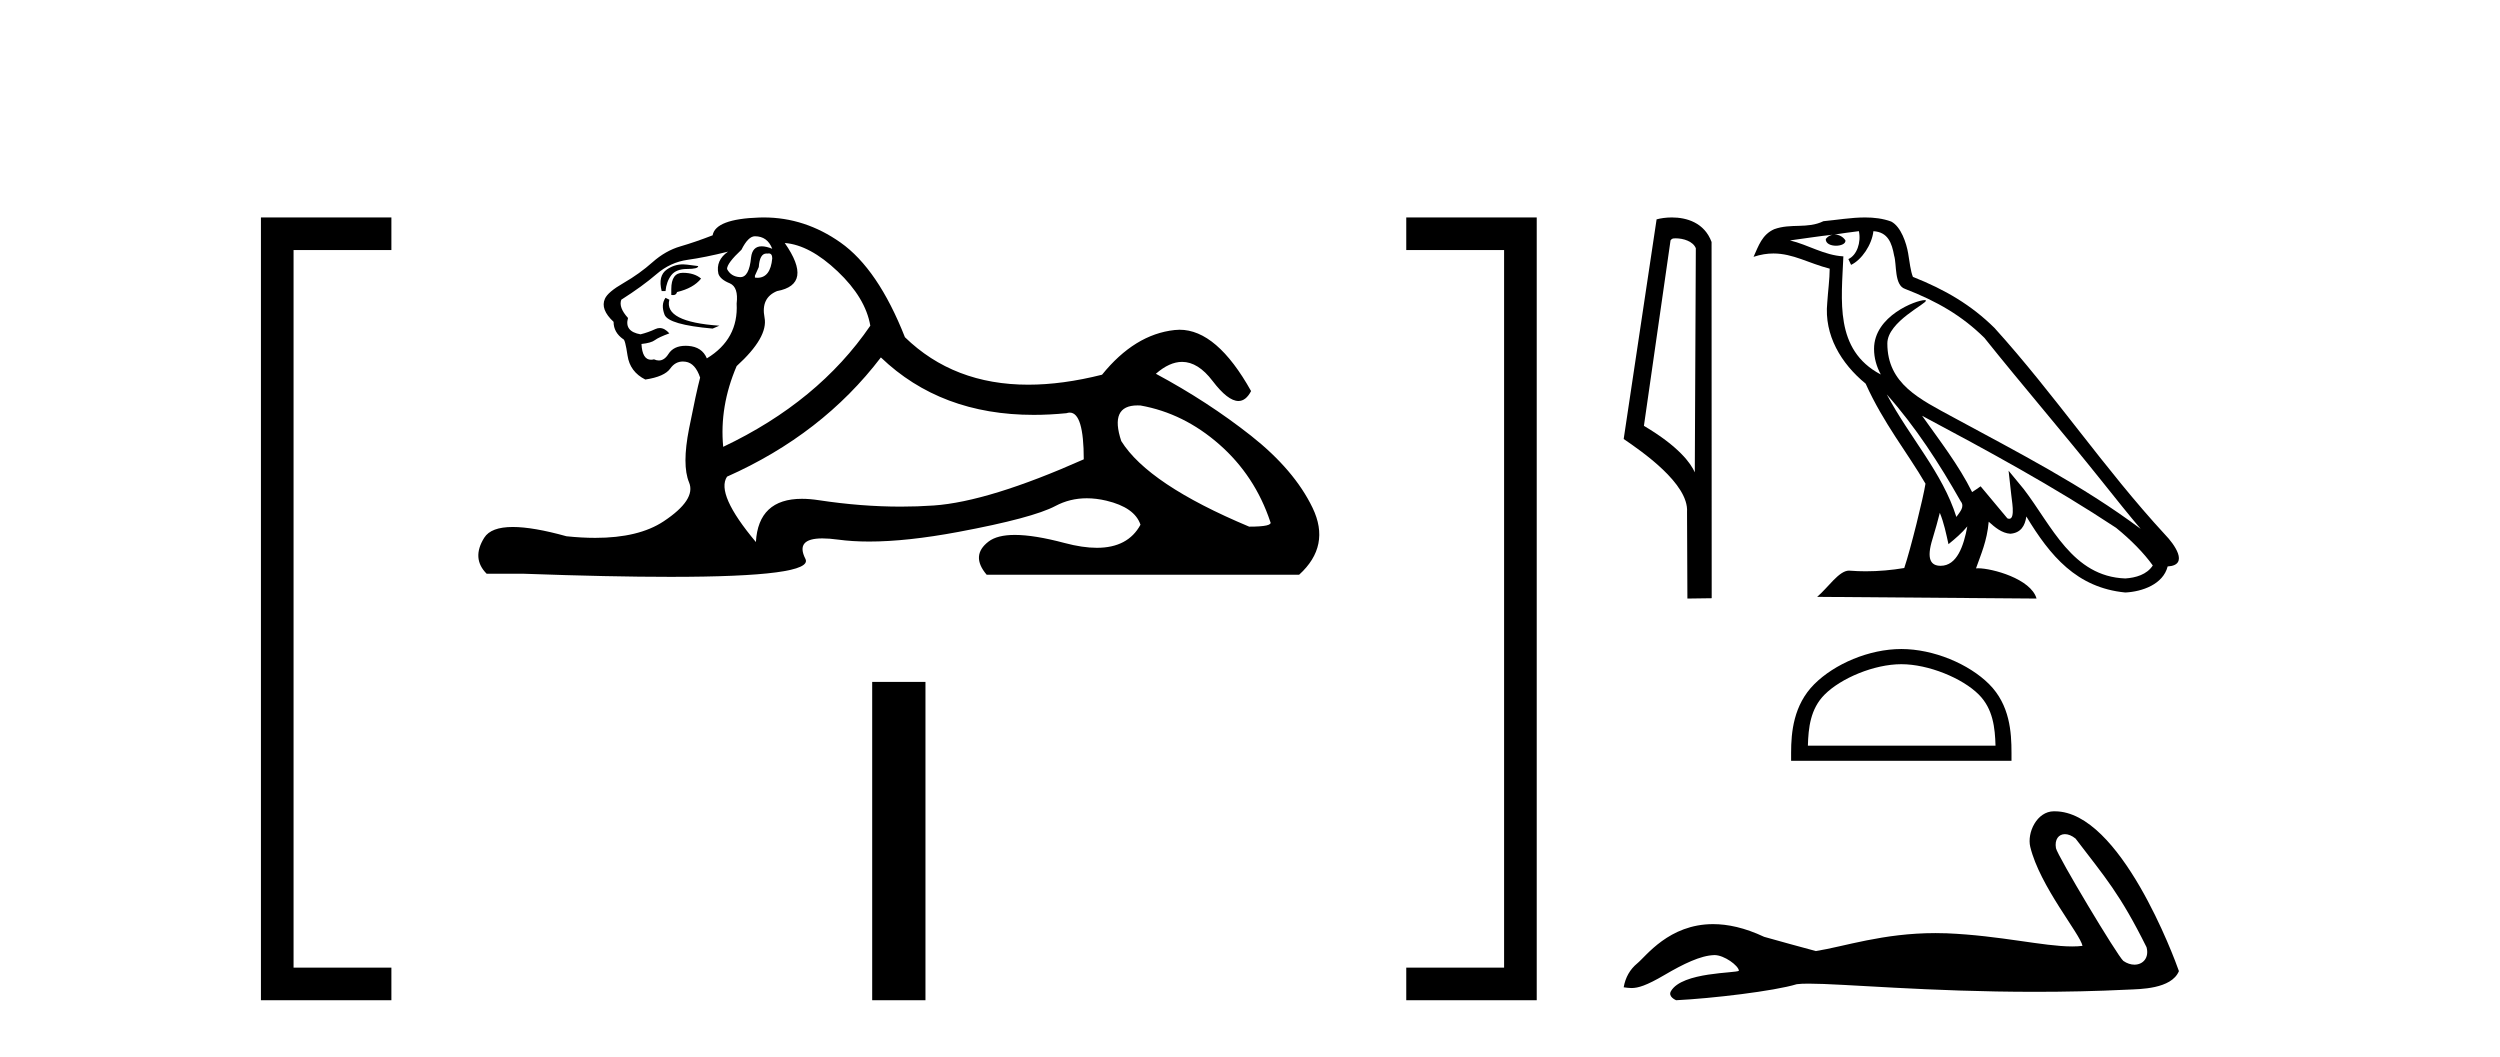 <?xml version='1.0' encoding='UTF-8' standalone='yes'?><svg xmlns='http://www.w3.org/2000/svg' xmlns:xlink='http://www.w3.org/1999/xlink' width='97.0' height='41.0' ><path d='M 14.553 9.702 L 14.553 9.702 L 10.757 9.702 L 10.757 9.07 L 11.39 9.07 L 11.39 38.177 L 10.757 38.177 L 10.757 37.544 L 14.553 37.544 L 15.186 37.544 L 15.186 38.809 L 14.553 38.809 L 10.757 38.809 L 10.124 38.809 L 10.124 38.177 L 10.124 9.07 L 10.124 8.437 L 10.757 8.437 L 14.553 8.437 L 15.186 8.437 L 15.186 9.702 Z' style='fill:#000000;stroke:none' /><path d='M 29.291 9.167 Q 29.776 9.167 29.963 9.652 Q 29.724 9.557 29.554 9.557 Q 29.193 9.557 29.142 9.988 Q 29.069 10.753 28.729 10.753 Q 28.721 10.753 28.713 10.753 Q 28.359 10.734 28.209 10.436 Q 28.209 10.212 28.769 9.689 Q 29.03 9.167 29.291 9.167 ZM 29.826 9.833 Q 29.963 9.833 29.963 10.025 Q 29.894 10.778 29.387 10.778 Q 29.341 10.778 29.291 10.771 L 29.291 10.697 L 29.441 10.361 Q 29.475 9.836 29.74 9.836 Q 29.758 9.836 29.776 9.839 Q 29.803 9.833 29.826 9.833 ZM 26.503 10.257 Q 26.166 10.257 25.878 10.454 Q 25.523 10.697 25.673 11.294 L 25.822 11.294 Q 25.859 10.921 26.046 10.678 Q 26.232 10.436 26.661 10.436 Q 27.09 10.436 27.09 10.324 Q 27.09 10.324 26.661 10.268 Q 26.581 10.257 26.503 10.257 ZM 26.493 10.585 Q 26.046 10.585 26.046 11.219 L 26.046 11.443 Q 26.083 11.45 26.114 11.45 Q 26.24 11.45 26.269 11.331 Q 26.904 11.182 27.202 10.809 Q 26.941 10.585 26.493 10.585 ZM 25.822 11.555 Q 25.635 11.816 25.784 12.208 Q 25.934 12.599 27.65 12.749 L 27.911 12.637 Q 25.747 12.487 25.971 11.629 L 25.822 11.555 ZM 28.247 9.764 Q 27.762 10.1 27.874 10.622 Q 27.948 10.846 28.321 10.995 Q 28.657 11.144 28.582 11.779 Q 28.657 13.159 27.426 13.905 Q 27.239 13.457 26.698 13.42 Q 26.647 13.417 26.598 13.417 Q 26.136 13.417 25.934 13.737 Q 25.776 13.987 25.563 13.987 Q 25.474 13.987 25.374 13.942 Q 25.313 13.958 25.26 13.958 Q 24.921 13.958 24.889 13.346 Q 25.262 13.308 25.411 13.196 Q 25.561 13.084 25.971 12.935 Q 25.789 12.728 25.599 12.728 Q 25.515 12.728 25.43 12.767 Q 25.15 12.898 24.852 12.972 Q 24.218 12.861 24.367 12.338 Q 23.994 11.928 24.106 11.629 Q 24.926 11.107 25.467 10.641 Q 26.008 10.174 26.68 10.081 Q 27.351 9.988 28.247 9.764 ZM 30.448 9.428 Q 31.418 9.503 32.5 10.529 Q 33.582 11.555 33.768 12.637 Q 31.754 15.584 28.06 17.337 Q 27.911 15.77 28.582 14.204 Q 29.814 13.084 29.664 12.32 Q 29.515 11.555 30.149 11.294 Q 31.567 11.033 30.448 9.428 ZM 44.135 15.73 Q 44.191 15.73 44.251 15.733 Q 45.93 16.032 47.31 17.244 Q 48.691 18.457 49.288 20.247 Q 49.4 20.434 48.467 20.434 Q 44.55 18.792 43.505 17.113 Q 43.044 15.73 44.135 15.73 ZM 34.178 13.868 Q 36.503 16.097 40.106 16.097 Q 40.723 16.097 41.379 16.032 Q 41.446 16.009 41.506 16.009 Q 42.05 16.009 42.05 17.822 Q 38.357 19.464 36.23 19.613 Q 35.6 19.657 34.952 19.657 Q 33.413 19.657 31.772 19.408 Q 31.418 19.354 31.115 19.354 Q 29.424 19.354 29.329 21.031 Q 27.762 19.165 28.209 18.494 Q 31.903 16.852 34.178 13.868 ZM 29.634 8.437 Q 29.547 8.437 29.459 8.44 Q 27.762 8.496 27.65 9.13 Q 26.978 9.391 26.4 9.559 Q 25.822 9.727 25.318 10.174 Q 24.814 10.622 24.199 10.977 Q 23.583 11.331 23.471 11.592 Q 23.285 12.002 23.807 12.487 Q 23.807 12.898 24.18 13.159 Q 24.255 13.159 24.348 13.793 Q 24.441 14.427 25.038 14.726 Q 25.784 14.614 26.008 14.297 Q 26.199 14.027 26.497 14.027 Q 26.549 14.027 26.605 14.036 Q 26.978 14.092 27.165 14.651 Q 27.016 15.211 26.736 16.629 Q 26.456 18.046 26.736 18.718 Q 27.016 19.389 25.747 20.229 Q 24.78 20.869 23.096 20.869 Q 22.572 20.869 21.979 20.807 Q 20.685 20.447 19.897 20.447 Q 19.05 20.447 18.789 20.863 Q 18.286 21.665 18.883 22.262 L 20.338 22.262 Q 23.686 22.382 26.009 22.382 Q 31.606 22.382 31.25 21.684 Q 30.845 20.89 31.909 20.89 Q 32.169 20.89 32.518 20.937 Q 33.067 21.012 33.723 21.012 Q 35.185 21.012 37.182 20.639 Q 40.073 20.098 40.95 19.632 Q 41.512 19.333 42.166 19.333 Q 42.532 19.333 42.927 19.426 Q 44.027 19.688 44.251 20.359 Q 43.765 21.255 42.558 21.255 Q 42.006 21.255 41.304 21.068 Q 40.13 20.755 39.376 20.755 Q 38.694 20.755 38.357 21.012 Q 37.648 21.553 38.282 22.299 L 50.407 22.299 Q 51.638 21.18 50.929 19.706 Q 50.22 18.233 48.542 16.908 Q 46.863 15.584 44.848 14.502 Q 45.375 14.041 45.865 14.041 Q 46.486 14.041 47.049 14.782 Q 47.64 15.559 48.052 15.559 Q 48.341 15.559 48.542 15.174 Q 47.212 12.794 45.767 12.794 Q 45.672 12.794 45.576 12.805 Q 44.027 12.972 42.759 14.539 Q 41.223 14.926 39.897 14.926 Q 37.004 14.926 35.111 13.084 Q 34.067 10.436 32.612 9.41 Q 31.232 8.437 29.634 8.437 Z' style='fill:#000000;stroke:none' /><path d='M 33.841 26.458 L 33.841 38.809 L 35.908 38.809 L 35.908 26.458 Z' style='fill:#000000;stroke:none' /><path d='M 55.195 8.437 L 55.195 8.437 L 58.992 8.437 L 59.625 8.437 L 59.625 9.07 L 59.625 38.177 L 59.625 38.809 L 58.992 38.809 L 55.195 38.809 L 54.563 38.809 L 54.563 37.544 L 55.195 37.544 L 58.992 37.544 L 58.992 38.177 L 58.359 38.177 L 58.359 9.07 L 58.992 9.07 L 58.992 9.702 L 55.195 9.702 L 54.563 9.702 L 54.563 8.437 Z' style='fill:#000000;stroke:none' /><path d='M 65.013 9.247 C 65.317 9.247 65.689 9.363 65.798 9.631 L 65.758 18.327 L 65.758 18.327 C 65.603 17.978 65.145 17.328 63.784 16.523 L 64.817 9.326 C 64.866 9.274 64.865 9.247 65.013 9.247 ZM 65.758 18.327 L 65.758 18.327 C 65.758 18.327 65.758 18.327 65.758 18.327 L 65.758 18.327 L 65.758 18.327 ZM 64.868 8.437 C 64.635 8.437 64.425 8.47 64.276 8.511 L 62.999 17.033 C 63.675 17.496 65.531 18.764 65.457 19.865 L 65.471 23.224 L 66.414 23.211 L 66.409 9.389 C 66.128 8.632 65.432 8.437 64.868 8.437 Z' style='fill:#000000;stroke:none' /><path d='M 73.206 15.303 L 73.206 15.303 C 74.323 16.558 75.248 17.99 76.072 19.445 C 76.245 19.659 76.05 19.854 75.907 20.057 C 75.364 18.333 74.114 17.002 73.206 15.303 ZM 72.125 8.969 C 72.218 9.403 72.047 9.904 71.717 10.052 L 71.822 10.277 C 72.234 10.082 72.63 9.496 72.688 8.97 C 73.251 9.003 73.404 9.427 73.492 9.918 C 73.598 10.253 73.491 11.068 73.916 11.209 C 75.172 11.695 76.133 12.258 76.994 13.108 C 78.482 14.968 80.036 16.77 81.523 18.632 C 82.101 19.356 82.63 20.02 83.059 20.521 C 80.8 18.832 78.276 17.541 75.8 16.199 C 74.484 15.484 73.229 14.899 73.229 13.325 C 73.229 12.478 74.789 11.769 74.725 11.659 C 74.719 11.649 74.701 11.645 74.673 11.645 C 74.352 11.645 72.713 12.253 72.713 13.535 C 72.713 13.89 72.808 14.219 72.973 14.526 C 72.971 14.526 72.968 14.526 72.966 14.526 C 71.168 13.573 71.453 11.646 71.523 9.947 C 70.776 9.905 70.161 9.498 69.451 9.328 C 70.001 9.257 70.55 9.165 71.102 9.108 L 71.102 9.108 C 70.998 9.129 70.903 9.189 70.84 9.273 C 70.831 9.454 71.036 9.534 71.236 9.534 C 71.431 9.534 71.621 9.458 71.602 9.326 C 71.514 9.189 71.354 9.1 71.189 9.1 C 71.185 9.1 71.18 9.1 71.175 9.1 C 71.449 9.061 71.815 9.003 72.125 8.969 ZM 75.265 19.897 C 75.426 20.289 75.51 20.703 75.601 21.114 C 75.863 20.902 76.117 20.684 76.332 20.425 L 76.332 20.425 C 76.192 21.186 75.93 21.953 75.297 21.953 C 74.913 21.953 74.736 21.694 74.982 20.909 C 75.098 20.539 75.19 20.185 75.265 19.897 ZM 74.577 16.132 L 74.577 16.132 C 77.141 17.498 79.679 18.876 82.104 20.479 C 82.675 20.942 83.184 21.458 83.528 21.94 C 83.3 22.295 82.865 22.417 82.463 22.444 C 80.41 22.372 79.607 20.394 78.523 18.98 L 77.933 18.264 L 78.035 19.182 C 78.042 19.347 78.211 20.129 77.959 20.129 C 77.937 20.129 77.913 20.123 77.885 20.111 L 76.848 18.869 C 76.737 18.942 76.632 19.026 76.518 19.093 C 76.003 18.052 75.25 17.083 74.577 16.132 ZM 72.364 8.437 C 71.825 8.437 71.273 8.534 70.75 8.582 C 70.126 8.887 69.494 8.655 68.839 8.893 C 68.366 9.105 68.234 9.535 68.038 9.965 C 68.317 9.873 68.57 9.835 68.809 9.835 C 69.572 9.835 70.186 10.219 70.992 10.424 C 70.991 10.828 70.927 11.287 70.897 11.75 C 70.772 13.003 71.433 14.104 72.388 14.887 C 73.072 16.41 74.018 17.579 74.709 18.767 C 74.627 19.301 74.13 21.316 73.885 22.039 C 73.405 22.12 72.893 22.166 72.389 22.166 C 72.186 22.166 71.984 22.158 71.786 22.143 C 71.771 22.141 71.756 22.14 71.74 22.14 C 71.352 22.14 70.925 22.803 70.506 23.158 L 79.018 23.224 C 78.801 22.456 77.289 22.049 76.751 22.049 C 76.72 22.049 76.693 22.051 76.669 22.053 C 76.858 21.511 77.095 21.001 77.162 20.243 C 77.4 20.456 77.666 20.686 77.999 20.709 C 78.406 20.679 78.571 20.401 78.622 20.039 C 79.543 21.562 80.573 22.806 82.463 22.989 C 83.116 22.957 83.929 22.672 84.105 21.978 C 84.971 21.929 84.336 21.085 84.015 20.755 C 81.658 18.204 79.713 15.292 77.384 12.722 C 76.488 11.837 75.475 11.239 74.221 10.743 C 74.128 10.513 74.097 10.187 74.036 9.828 C 73.97 9.437 73.761 8.796 73.379 8.596 C 73.054 8.477 72.712 8.437 72.364 8.437 Z' style='fill:#000000;stroke:none' /><path d='M 73.771 25.771 C 74.822 25.771 76.139 26.311 76.776 26.948 C 77.333 27.506 77.406 28.244 77.426 28.931 L 70.146 28.931 C 70.166 28.244 70.239 27.506 70.797 26.948 C 71.434 26.311 72.719 25.771 73.771 25.771 ZM 73.771 25.182 C 72.523 25.182 71.181 25.759 70.394 26.546 C 69.587 27.353 69.495 28.415 69.495 29.21 L 69.495 29.52 L 78.046 29.52 L 78.046 29.21 C 78.046 28.415 77.985 27.353 77.179 26.546 C 76.392 25.759 75.018 25.182 73.771 25.182 Z' style='fill:#000000;stroke:none' /><path d='M 80.119 32.365 C 80.243 32.365 80.387 32.419 80.532 32.537 C 81.685 34.049 82.253 34.676 83.286 36.752 C 83.396 37.165 83.145 37.429 82.817 37.429 C 82.679 37.429 82.529 37.383 82.385 37.283 C 82.15 37.082 79.821 33.189 79.771 32.909 C 79.712 32.572 79.876 32.365 80.119 32.365 ZM 79.694 31.478 C 79.029 31.478 78.642 32.31 78.774 32.858 C 79.143 34.384 80.717 36.248 80.801 36.7 C 80.677 36.715 80.543 36.722 80.401 36.722 C 79.281 36.722 77.619 36.301 75.539 36.212 C 75.389 36.206 75.243 36.204 75.099 36.204 C 73.05 36.204 71.551 36.729 70.456 36.901 C 69.77 36.717 69.101 36.533 68.448 36.349 C 67.692 35.993 67.035 35.856 66.467 35.856 C 64.759 35.856 63.866 37.102 63.527 37.378 C 63.242 37.613 63.066 37.922 62.999 38.307 C 63.104 38.321 63.197 38.336 63.299 38.336 C 63.558 38.336 63.875 38.244 64.581 37.83 C 65.318 37.398 65.984 37.073 66.51 37.058 C 66.515 37.057 66.519 37.057 66.524 37.057 C 66.9 37.057 67.454 37.466 67.47 37.664 C 67.387 37.764 65.264 37.703 64.832 38.458 C 64.713 38.666 65 38.793 65.033 38.809 C 66.406 38.742 68.844 38.455 69.714 38.187 C 69.824 38.172 69.978 38.165 70.173 38.165 C 71.517 38.165 74.811 38.483 78.963 38.483 C 80.112 38.483 81.327 38.459 82.584 38.397 C 83.004 38.376 84.252 38.383 84.542 37.679 C 84.375 37.194 82.268 31.485 79.731 31.479 C 79.719 31.478 79.706 31.478 79.694 31.478 Z' style='fill:#000000;stroke:none' /></svg>
